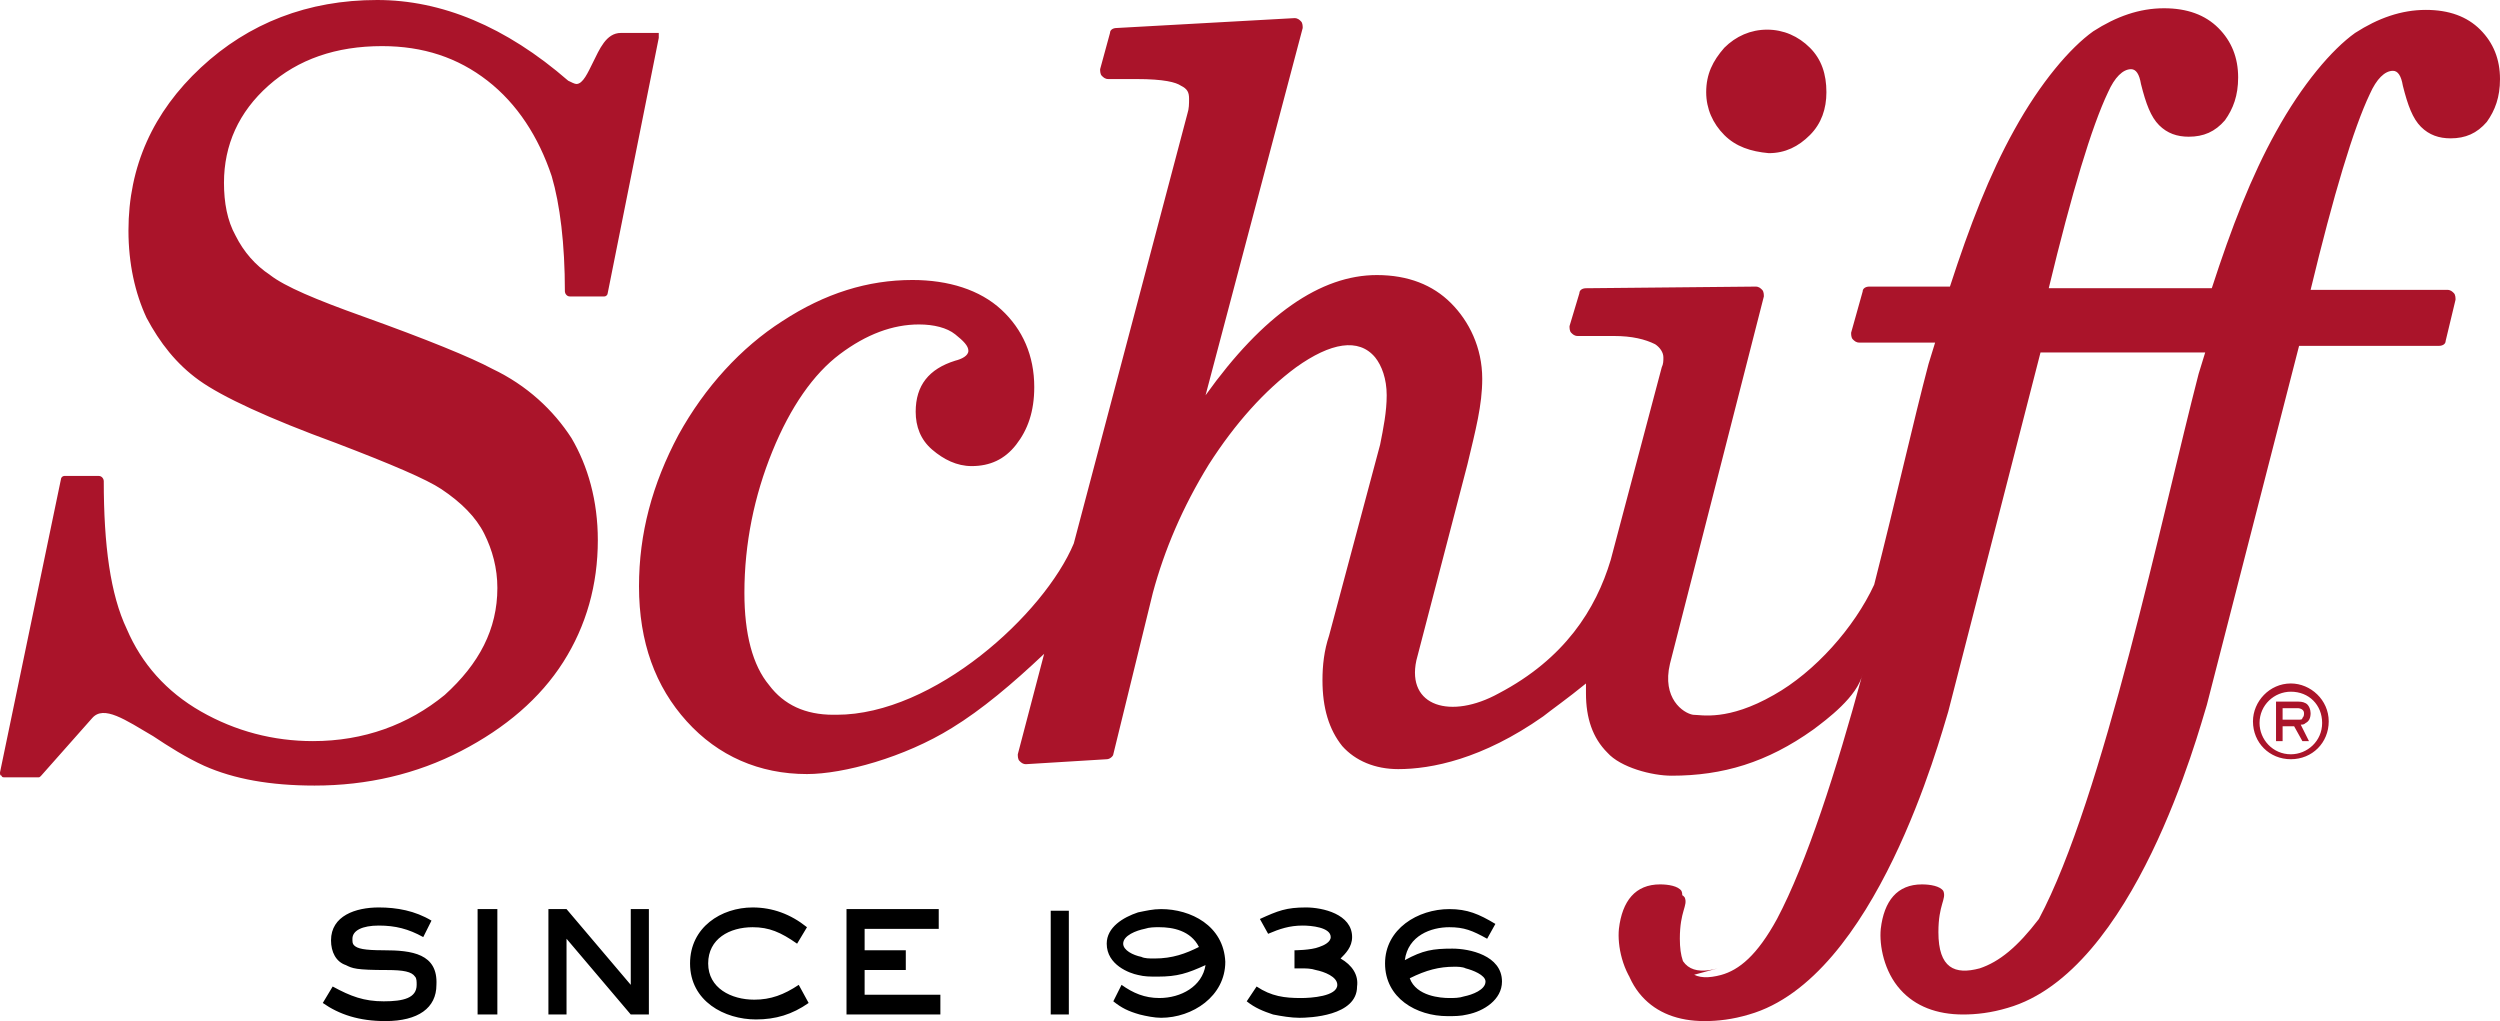 <?xml version="1.0" encoding="UTF-8" standalone="no"?>
<svg
   xmlns:dc="http://purl.org/dc/elements/1.1/"
   xmlns:cc="http://creativecommons.org/ns#"
   xmlns:rdf="http://www.w3.org/1999/02/22-rdf-syntax-ns#"
   xmlns:svg="http://www.w3.org/2000/svg"
   xmlns="http://www.w3.org/2000/svg"
   xmlns:sodipodi="http://sodipodi.sourceforge.net/DTD/sodipodi-0.dtd"
   xmlns:inkscape="http://www.inkscape.org/namespaces/inkscape"
   id="Layer_2_copy"
   viewBox="0 0 512.349 209.26"
   version="1.1"
   sodipodi:docname="logo-schiff.svg"
   width="512.349"
   height="209.26"
   inkscape:version="1.0.2 (e86c870879, 2021-01-15, custom)">
  <defs
     id="defs11" />
  <sodipodi:namedview
     pagecolor="#ffffff"
     bordercolor="#666666"
     borderopacity="1"
     objecttolerance="10"
     gridtolerance="10"
     guidetolerance="10"
     inkscape:pageopacity="0"
     inkscape:pageshadow="2"
     inkscape:window-width="1366"
     inkscape:window-height="715"
     id="namedview9"
     showgrid="false"
     inkscape:zoom="1"
     inkscape:cx="447.33343"
     inkscape:cy="153.37296"
     inkscape:window-x="-8"
     inkscape:window-y="-8"
     inkscape:window-maximized="1"
     inkscape:current-layer="Layer_2_copy" />
  <style
     id="style2">.st0{fill:#AA142A;}</style>
  <path
     d="m 78.641,194.747 c -4.05,0 -5.4,-0.338 -6.075,-1.013 -0.338,-0.338 -0.338,-0.675 -0.338,-1.35 0,-1.688 2.025,-2.7 5.4,-2.7 3.375,0 6.075,0.675 9.113,2.363 l 1.688,-3.375 c -3.375,-2.025 -7.088,-2.7 -10.801,-2.7 -4.725,0 -9.788,1.688 -9.788,6.75 0,2.363 1.013,4.388 3.038,5.063 1.35,0.675 2.025,1.013 8.438,1.013 3.375,0 5.063,0.338 5.738,1.35 0.338,0.338 0.338,1.013 0.338,1.688 0,2.7 -2.7,3.375 -6.75,3.375 -4.05,0 -6.75,-1.013 -10.463,-3.038 l -2.025,3.375 c 3.375,2.363 7.425,3.713 12.826,3.713 6.75,0 10.463,-2.7 10.463,-7.425 0.338,-6.413 -5.063,-7.088 -10.801,-7.088 z m 19.238,-8.438 h 4.05 v 21.601 h -4.05 z m 31.389,15.526 -13.163,-15.526 h -3.713 v 21.601 h 3.713 v -15.526 l 13.163,15.526 h 3.713 v -21.601 h -3.713 z m 34.427,0 c -3.038,2.025 -5.738,3.038 -9.113,3.038 -4.725,0 -9.45,-2.363 -9.45,-7.425 0,-5.063 4.388,-7.425 9.113,-7.425 3.375,0 5.738,1.013 9.113,3.375 l 2.025,-3.375 c -3.375,-2.7 -7.088,-4.05 -11.138,-4.05 -6.413,0 -12.826,4.05 -12.826,11.476 0,7.763 7.088,11.476 13.501,11.476 4.05,0 7.425,-1.013 10.801,-3.375 z m 13.501,-3.038 h 8.438 v -4.05 h -8.438 v -4.388 h 15.188 v -4.05 h -18.901 v 21.601 h 19.238 v -4.05 h -15.526 z m 38.139,-12.151 h 3.713 v 21.263 h -3.713 z m 22.614,-0.338 c -1.688,0 -3.038,0.338 -4.725,0.675 -3.038,1.013 -6.413,3.038 -6.413,6.413 0,4.388 4.725,6.075 6.413,6.413 1.35,0.338 2.363,0.338 4.05,0.338 4.05,0 6.075,-0.675 9.788,-2.363 -0.675,4.388 -5.063,6.75 -9.45,6.75 -3.038,0 -5.4,-1.013 -7.763,-2.7 l -1.688,3.375 c 1.688,1.35 3.038,2.025 5.4,2.7 1.35,0.338 3.038,0.675 4.388,0.675 6.413,0 13.163,-4.388 13.163,-11.476 -0.338,-7.425 -7.088,-10.8 -13.163,-10.8 z m -0.338,3.713 c 2.7,0 6.413,0.675 8.1,4.05 -2.7,1.35 -5.4,2.363 -9.113,2.363 -1.013,0 -2.025,0 -2.7,-0.338 -1.688,-0.338 -3.713,-1.35 -3.713,-2.7 0,-1.688 2.7,-2.7 4.388,-3.038 1.013,-0.338 2.025,-0.338 3.038,-0.338 z m 37.127,6.413 c 1.013,-1.013 2.363,-2.363 2.363,-4.388 0,-4.725 -6.075,-6.075 -9.45,-6.075 -4.05,0 -5.738,0.675 -9.45,2.363 l 1.688,3.038 c 2.363,-1.013 4.388,-1.688 7.088,-1.688 1.688,0 5.738,0.338 5.738,2.363 0,1.013 -1.35,1.688 -2.363,2.025 -1.688,0.675 -5.063,0.675 -5.063,0.675 v 3.713 h 1.35 c 1.013,0 2.025,0 3.038,0.338 1.688,0.338 4.388,1.35 4.388,3.038 0,2.363 -5.4,2.7 -7.425,2.7 -3.375,0 -6.075,-0.338 -9.113,-2.363 l -2.025,3.038 c 1.688,1.35 3.375,2.025 5.4,2.7 1.688,0.338 3.713,0.675 5.4,0.675 2.025,0 11.813,-0.338 11.813,-6.413 0.338,-2.363 -1.013,-4.388 -3.375,-5.738 z m 22.951,-2.025 c -4.05,0 -6.075,0.338 -9.788,2.363 0.675,-5.063 5.4,-6.75 9.113,-6.75 3.038,0 4.725,0.675 7.763,2.363 l 1.688,-3.038 c -3.375,-2.025 -5.738,-3.038 -9.45,-3.038 -6.413,0 -13.163,4.05 -13.163,11.138 0,7.088 6.413,10.801 12.826,10.801 1.35,0 2.7,0 4.05,-0.338 3.375,-0.675 7.088,-3.038 7.088,-6.75 0,-5.4 -6.75,-6.75 -10.125,-6.75 z m -0.675,10.125 c -1.688,0 -6.75,-0.338 -8.1,-4.05 3.375,-1.688 6.075,-2.363 9.113,-2.363 0.675,0 1.688,0 2.363,0.338 1.35,0.338 4.05,1.35 4.05,2.7 0,1.688 -2.7,2.7 -4.388,3.038 -1.013,0.338 -2.025,0.338 -3.038,0.338 z"
     id="path4"
     style="stroke-width:3.375" />
  <path
     class="st0"
     d="m 353.379,27.676 c -2.363,-2.363 -3.713,-5.4 -3.713,-8.775 0,-3.713 1.35,-6.413 3.713,-9.113 2.363,-2.363 5.4,-3.713 8.775,-3.713 3.375,0 6.413,1.35 8.775,3.713 2.363,2.363 3.375,5.4 3.375,9.113 0,3.375 -1.013,6.413 -3.375,8.775 -2.363,2.363 -5.063,3.713 -8.438,3.713 -3.713,-0.338 -6.75,-1.35 -9.113,-3.713 z m -1.35,170.783 c -5.063,1.35 -8.438,0 -8.438,-7.425 0,-5.738 1.688,-6.75 1.013,-8.438 -0.675,-1.013 -2.7,-1.35 -4.388,-1.35 -5.063,0 -7.763,3.375 -8.438,9.113 -0.338,3.375 0.675,8.775 4.05,12.488 M 135.006,6.75 h -7.763 c -3.038,0 -4.388,3.375 -5.738,6.075 -1.013,2.025 -2.025,4.388 -3.375,4.388 -0.338,0 -1.013,-0.338 -1.688,-0.675 C 103.617,5.4 90.454,0 77.291,0 63.115,0 50.965,4.725 41.177,13.838 c -9.788,9.113 -14.851,20.251 -14.851,33.414 0,6.75 1.35,12.826 3.713,17.888 2.7,5.063 6.075,9.45 10.801,12.826 4.725,3.375 14.176,7.763 28.014,12.826 11.476,4.388 18.563,7.425 21.601,9.45 4.05,2.7 7.088,5.738 8.775,9.113 1.688,3.375 2.7,7.088 2.7,11.138 0,8.438 -3.713,15.526 -10.801,21.939 -7.425,6.075 -16.538,9.45 -27.001,9.45 -8.1,0 -15.863,-2.025 -22.951,-6.075 -7.088,-4.05 -12.151,-9.788 -15.188,-16.876 -3.375,-7.088 -4.725,-17.213 -4.725,-30.376 0,-0.338 -0.338,-1.013 -1.013,-1.013 h -7.088 c -0.338,0 -0.675,0.338 -0.675,0.675 L 0,158.295 c 0,0.338 0,0.675 0.338,0.675 0,0.338 0.338,0.338 0.675,0.338 h 6.75 c 0.338,0 0.338,0 0.675,-0.338 L 18.901,147.157 c 2.363,-2.7 6.75,0.338 12.488,3.713 3.038,2.025 6.75,4.388 10.463,6.075 6.075,2.7 13.501,4.05 22.614,4.05 10.801,0 20.926,-2.363 30.039,-7.088 9.113,-4.725 16.201,-10.801 20.926,-18.226 4.725,-7.425 7.088,-15.863 7.088,-24.976 0,-8.1 -2.025,-15.188 -5.4,-20.926 -3.713,-5.738 -9.113,-10.801 -16.201,-14.176 C 96.53,73.241 87.417,69.528 74.253,64.803 64.803,61.428 58.39,58.728 55.353,56.365 c -3.038,-2.025 -5.4,-4.725 -7.088,-8.1 -1.688,-3.038 -2.363,-6.75 -2.363,-10.801 0,-7.763 3.038,-14.513 9.113,-19.913 6.075,-5.4 13.838,-8.1 23.289,-8.1 8.438,0 15.526,2.363 21.601,7.088 6.075,4.725 10.463,11.476 13.163,19.576 1.688,5.738 2.7,13.838 2.7,23.626 0,0.338 0.338,1.013 1.013,1.013 h 7.088 c 0.338,0 0.675,-0.338 0.675,-0.675 l 10.463,-52.315 z M 469.485,155.595 c -4.388,0 -7.763,-3.375 -7.763,-7.763 0,-4.05 3.375,-7.763 7.763,-7.763 4.05,0 7.763,3.375 7.763,7.763 0,4.388 -3.375,7.763 -7.763,7.763 z m 0,-13.838 c -3.375,0 -6.413,2.7 -6.413,6.413 0,3.375 2.7,6.413 6.413,6.413 3.375,0 6.413,-2.7 6.413,-6.413 0,-3.713 -2.7,-6.413 -6.413,-6.413 z m 3.038,6.413 c -0.338,0.338 -0.675,0.338 -1.013,0.338 l 1.688,3.375 h -1.35 l -1.688,-3.038 h -2.363 v 3.038 h -1.35 v -8.1 h 3.713 c 1.35,0 1.688,0 2.363,0.338 0.675,0.338 1.013,1.35 1.013,2.025 0,1.013 -0.338,1.688 -1.013,2.025 z m -1.688,-3.038 h -3.038 v 2.363 h 3.038 c 0.675,0 1.013,0 1.013,-0.338 0.338,-0.338 0.338,-0.675 0.338,-1.013 0,-0.675 -0.675,-1.013 -1.35,-1.013 z m -65.141,53.328 c -5.063,1.35 -8.438,0 -8.438,-7.425 0,-5.738 1.688,-6.75 1.013,-8.438 -0.675,-1.013 -2.7,-1.35 -4.388,-1.35 -5.063,0 -7.763,3.375 -8.438,9.113 -0.338,3.375 0.675,8.775 4.05,12.488 3.038,3.375 7.425,5.063 12.826,5.063 2.7,0 5.738,-0.338 9.113,-1.35 25.989,-7.425 39.152,-56.703 40.839,-62.103 L 471.172,70.878 H 499.861 c 0.675,0 1.35,-0.338 1.35,-1.013 l 2.025,-8.438 c 0,-0.338 0,-1.013 -0.338,-1.35 -0.338,-0.338 -0.675,-0.675 -1.35,-0.675 h -28.014 c 4.725,-19.576 8.775,-33.077 12.151,-40.164 1.35,-3.038 3.038,-4.725 4.725,-4.725 1.013,0 1.688,1.013 2.025,3.038 1.013,4.05 2.025,6.75 3.713,8.438 1.688,1.688 3.713,2.363 6.075,2.363 3.038,0 5.4,-1.013 7.425,-3.375 1.688,-2.363 2.7,-5.063 2.7,-8.775 0,-4.05 -1.35,-7.425 -4.05,-10.125 -2.7,-2.7 -6.413,-4.05 -11.138,-4.05 -5.063,0 -9.788,1.688 -14.513,4.725 -4.725,3.375 -10.8,10.463 -16.201,20.251 -5.063,9.113 -9.113,19.576 -13.163,32.064 h -33.414 c 4.725,-19.576 8.775,-33.077 12.151,-40.164 1.35,-3.038 3.038,-4.725 4.725,-4.725 1.013,0 1.688,1.013 2.025,3.038 1.013,4.05 2.025,6.75 3.713,8.438 1.688,1.688 3.713,2.363 6.075,2.363 3.038,0 5.4,-1.013 7.425,-3.375 1.688,-2.363 2.7,-5.063 2.7,-8.775 0,-4.05 -1.35,-7.425 -4.05,-10.125 -2.7,-2.7 -6.413,-4.05 -11.138,-4.05 -5.063,0 -9.788,1.688 -14.513,4.725 -4.725,3.375 -10.801,10.463 -16.201,20.251 -5.063,9.113 -9.113,19.576 -13.163,32.064 h -16.538 c -0.675,0 -1.35,0.338 -1.35,1.013 l -2.363,8.438 c 0,0.338 0,1.013 0.338,1.35 0.338,0.338 0.675,0.675 1.35,0.675 h 15.526 l -1.35,4.388 c -3.038,11.476 -6.75,28.014 -11.138,45.227 -4.05,8.775 -12.151,17.888 -20.588,22.614 -9.45,5.4 -14.851,4.05 -16.538,4.05 -2.025,-0.338 -6.413,-3.375 -4.725,-10.463 l 19.238,-75.266 c 0,-0.338 0,-1.013 -0.338,-1.35 -0.338,-0.338 -0.675,-0.675 -1.35,-0.675 l -34.764,0.338 c -0.675,0 -1.35,0.338 -1.35,1.013 l -2.025,6.75 c 0,0.338 0,1.013 0.338,1.35 0.338,0.338 0.675,0.675 1.35,0.675 h 7.425 c 3.713,0 6.413,0.675 8.438,1.688 1.013,0.675 1.688,1.688 1.688,2.7 0,0.675 0,1.35 -0.337,2.025 l -10.463,39.489 c -3.038,10.125 -9.45,20.251 -22.951,27.339 -9.788,5.4 -18.901,2.7 -16.876,-6.75 l 10.463,-40.164 c 1.688,-7.088 3.038,-12.151 3.038,-17.551 0,-6.413 -2.7,-11.813 -6.413,-15.526 -3.713,-3.713 -8.775,-5.738 -15.188,-5.738 -11.476,0 -23.289,8.1 -35.102,24.639 L 266.975,5.738 c 0,-0.338 0,-1.013 -0.338,-1.35 -0.338,-0.338 -0.675,-0.675 -1.35,-0.675 l -36.452,2.025 c -0.675,0 -1.35,0.338 -1.35,1.013 l -2.025,7.425 c 0,0.338 0,1.013 0.338,1.35 0.338,0.338 0.675,0.675 1.35,0.675 h 5.738 c 5.738,0 8.1,0.675 9.113,1.35 1.35,0.675 1.688,1.35 1.688,2.7 0,1.013 0,2.025 -0.338,3.038 l -23.289,88.092 c -6.075,14.513 -28.689,35.102 -48.602,35.102 h -0.675 c -5.738,0 -10.125,-2.025 -13.163,-6.075 -3.375,-4.05 -5.063,-10.463 -5.063,-18.901 0,-10.125 2.025,-19.913 5.738,-29.026 3.713,-9.113 8.438,-15.863 13.838,-19.913 5.4,-4.05 10.801,-6.075 16.201,-6.075 3.038,0 5.738,0.675 7.425,2.025 1.688,1.35 2.7,2.363 2.7,3.375 0,1.013 -1.35,1.688 -2.7,2.025 -5.4,1.688 -8.1,5.063 -8.1,10.463 0,3.038 1.013,5.738 3.375,7.763 2.363,2.025 5.063,3.375 8.1,3.375 3.713,0 6.75,-1.35 9.113,-4.388 2.363,-3.038 3.713,-6.75 3.713,-11.813 0,-6.413 -2.363,-11.813 -6.75,-15.863 -4.388,-4.05 -10.801,-6.075 -18.226,-6.075 -9.113,0 -17.888,2.7 -26.664,8.438 -8.438,5.4 -15.863,13.501 -21.264,23.289 -5.4,10.125 -8.1,20.251 -8.1,31.051 0,11.476 3.375,20.588 9.788,27.676 6.413,7.088 14.851,10.801 24.639,10.801 7.425,0 19.913,-3.375 29.701,-9.45 6.075,-3.713 12.488,-9.113 18.901,-15.188 l -5.4,20.588 c 0,0.338 0,1.013 0.338,1.35 0.338,0.338 0.675,0.675 1.35,0.675 l 16.538,-1.013 c 0.675,0 1.35,-0.675 1.35,-1.013 l 8.1,-33.077 c 2.363,-8.775 6.075,-17.551 11.476,-26.326 5.4,-8.438 11.476,-15.188 17.888,-19.913 7.088,-5.063 12.826,-6.075 16.201,-2.025 1.35,1.688 2.363,4.388 2.363,7.763 0,3.375 -0.675,6.75 -1.35,10.125 l -10.463,39.152 c -1.013,3.038 -1.35,6.075 -1.35,9.113 0,5.738 1.35,10.125 4.05,13.501 2.7,3.038 6.75,4.725 11.476,4.725 6.75,0 17.213,-2.025 29.701,-10.801 1.688,-1.35 5.063,-3.713 8.775,-6.75 v 2.025 c 0,5.063 1.35,9.113 4.388,12.151 2.7,3.038 9.113,4.725 13.163,4.725 10.463,0 19.576,-2.7 29.026,-9.45 2.7,-2.025 9.113,-6.75 10.125,-11.476 -5.4,19.913 -11.476,38.814 -17.551,50.29 -4.05,7.425 -7.763,10.463 -11.476,11.476 -5.063,1.35 -8.438,0 -8.438,-7.425 0,-5.738 1.688,-6.75 1.013,-8.438 -0.675,-1.013 -2.7,-1.35 -4.388,-1.35 -5.063,0 -7.763,3.375 -8.438,9.113 -0.338,3.375 0.675,8.775 4.05,12.488 3.038,3.375 7.425,5.063 12.826,5.063 2.7,0 5.738,-0.338 9.113,-1.35 25.989,-7.425 39.152,-56.703 40.839,-62.103 l 18.901,-73.578 h 33.752 l -1.35,4.388 c -7.425,28.689 -19.576,87.079 -32.739,111.718 -4.388,5.738 -8.1,8.775 -12.151,10.125 z"
     id="path6"
     style="stroke-width:3.375" />
</svg>
